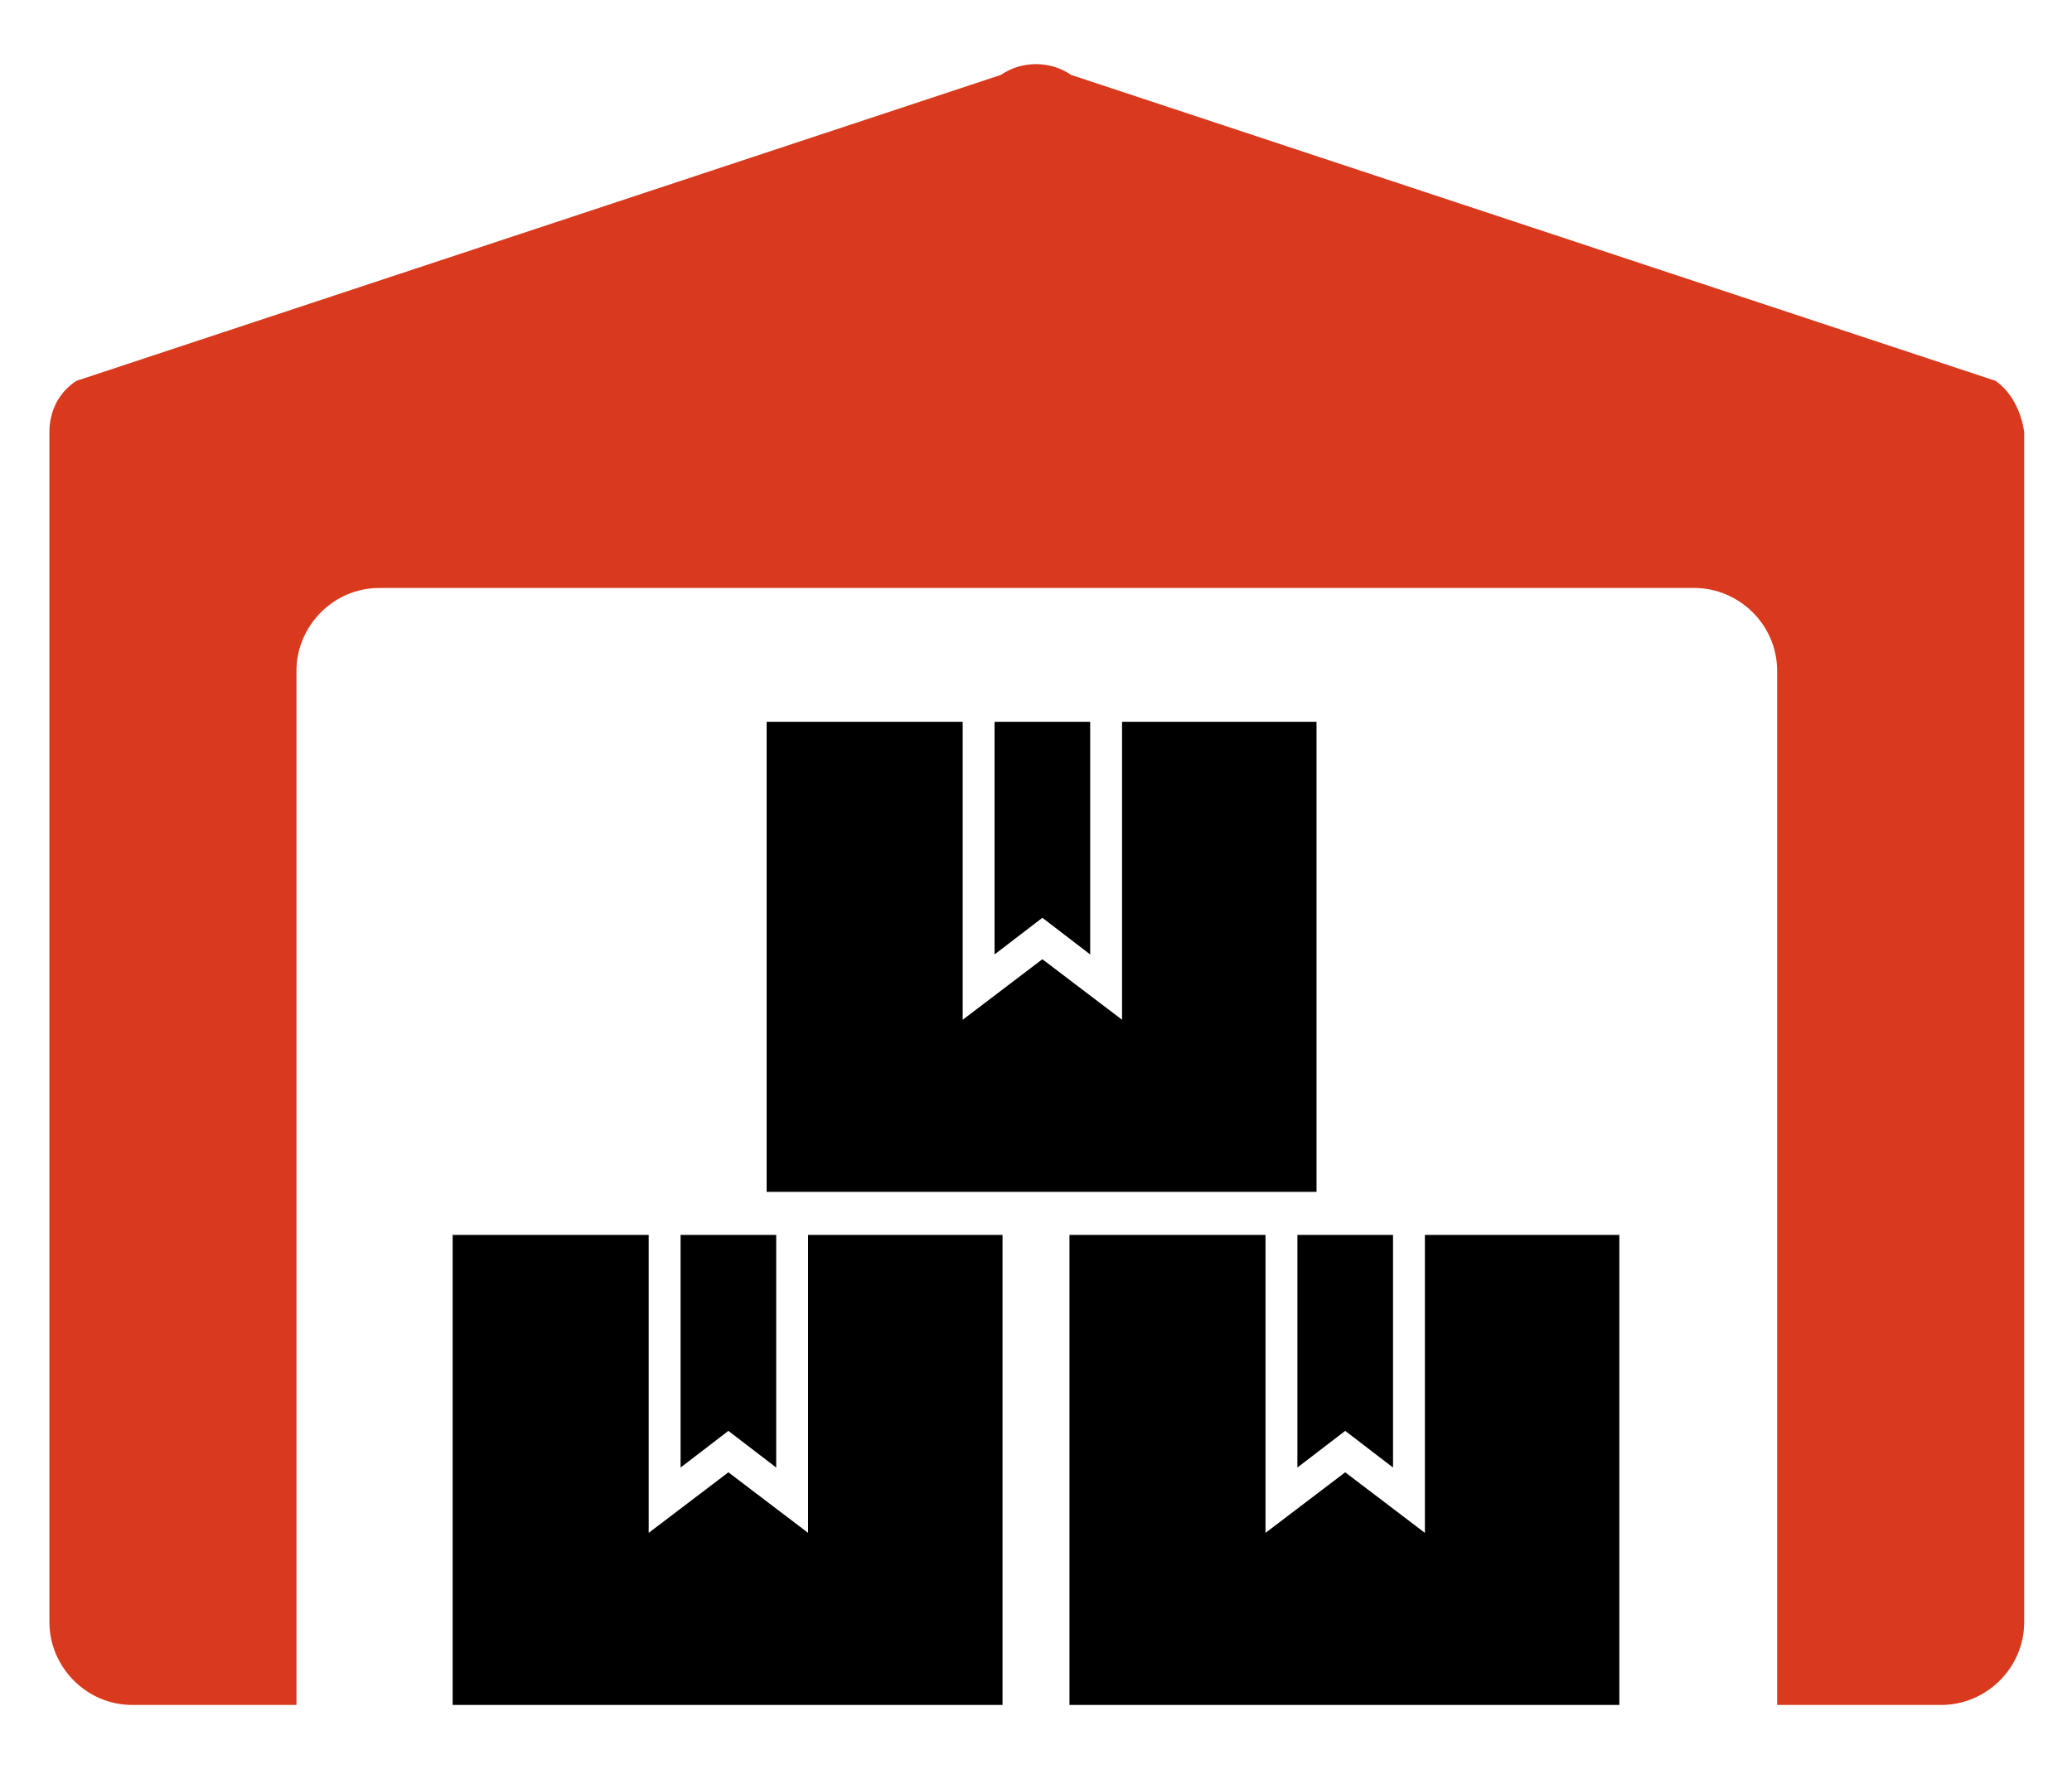 <?xml version="1.0" encoding="utf-8"?>
<!-- Generator: Adobe Illustrator 27.8.0, SVG Export Plug-In . SVG Version: 6.00 Build 0)  -->
<svg version="1.1" id="Calque_1" xmlns="http://www.w3.org/2000/svg" xmlns:xlink="http://www.w3.org/1999/xlink" x="0px" y="0px"
	 viewBox="0 0 130 111" style="enable-background:new 0 0 130 111;" xml:space="preserve">
<style type="text/css">
	.st0{fill:#D9391C;}
	.st1{fill:#FFFFFF;}
	.st2{fill:#A42116;}
	.st3{fill:#E84E1B;}
	.st4{fill:#ECECEC;}
	.st5{fill:#E1653F;}
	.st6{fill:#E4251E;}
	.st7{fill:none;stroke:#D9391C;stroke-width:3;stroke-miterlimit:10;}
	.st8{stroke:#FFFFFF;stroke-width:1.3;stroke-miterlimit:10;}
	.st9{fill:none;}
	.st10{fill:none;stroke:#FFFFFF;stroke-width:2;stroke-miterlimit:10;}
	.st11{stroke:#D9391C;stroke-width:4;stroke-miterlimit:10;}
</style>
<g>
	<path class="st0" d="M125.2,23.9l-58-19.2c-1.3-0.9-3.1-0.9-4.4,0l-58,19.2c-1.1,0.7-1.7,1.9-1.7,3.2l0,74.7c0,2.8,2.3,5.2,5.2,5.2
		l10.3,0l0-64.9c0-2.8,2.3-5.2,5.2-5.2l82.5,0c2.8,0,5.2,2.3,5.2,5.2l0,64.9l10.3,0c2.8,0,5.2-2.3,5.2-5.2l0-74.7
		C126.8,25.8,126.2,24.6,125.2,23.9z"/>
	<g>
		<path d="M28.4,107h34.5V77.5H28.4V107z M40.7,77.5h2v14.6l3-2.3l3,2.3V77.5h2v18.7l-5-3.8l-5,3.8V77.5z"/>
		<path d="M67.1,77.5V107h34.5V77.5H67.1z M89.4,96.2l-5-3.8l-5,3.8V77.5h2v14.6l3-2.3l3,2.3V77.5h2V96.2z"/>
		<path d="M82.6,45.3H48.1v29.5h34.5V45.3z M70.4,64l-5-3.8l-5,3.8V45.3h2v14.6l3-2.3l3,2.3V45.3h2V64z"/>
	</g>
</g>
</svg>
